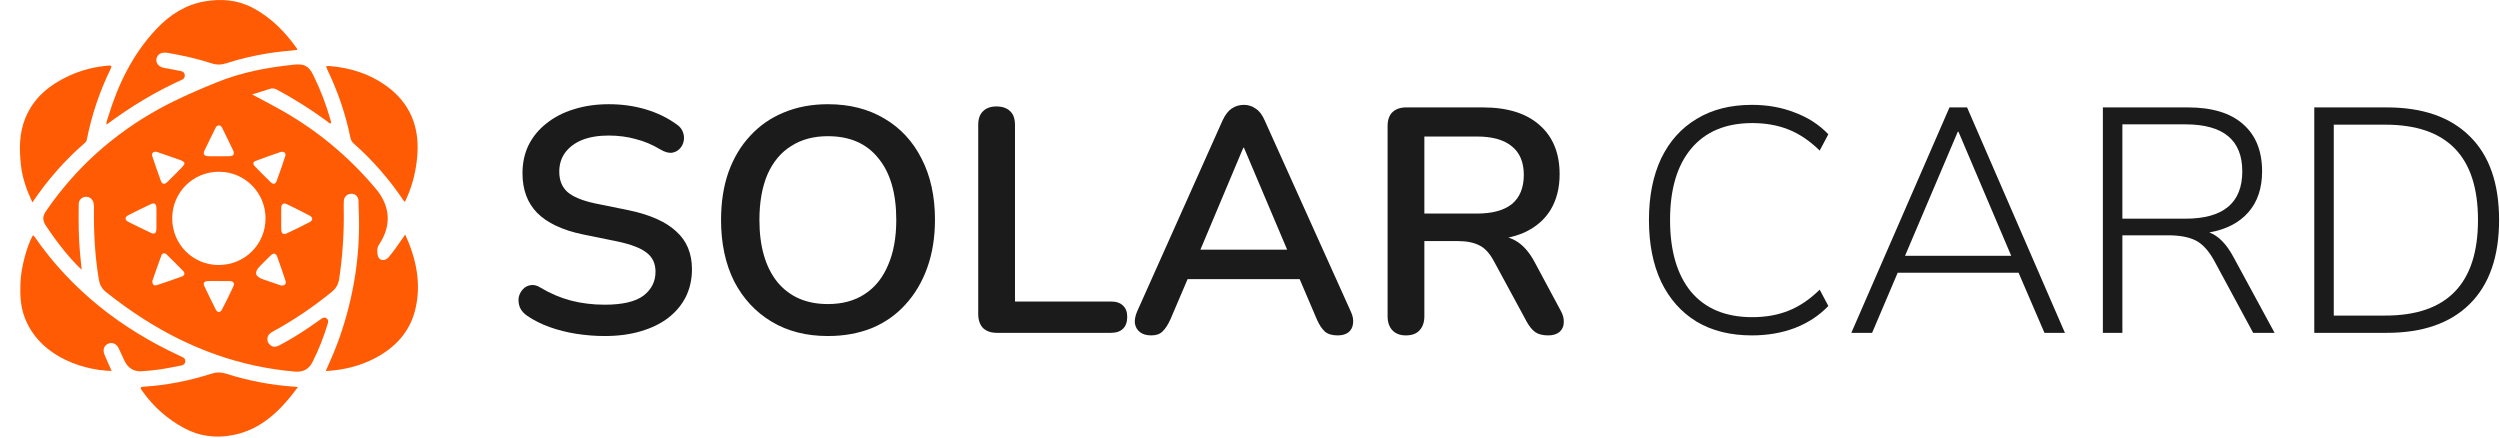 <svg width="1506" height="264" viewBox="0 0 1506 264" fill="none" xmlns="http://www.w3.org/2000/svg">
<path d="M49.214 162.521C45.017 158.586 41.718 154.716 38.496 150.803C34.539 146.001 30.978 140.926 27.514 135.752C25.509 132.748 25.651 130.15 27.679 127.201C45.488 101.254 68.24 80.81 95.781 65.627C107.003 59.445 118.708 54.413 130.577 49.59C145.548 43.506 161.11 40.601 177.034 38.956C183.38 38.299 185.977 39.658 188.815 45.446C193.057 54.062 196.465 63.007 199.095 72.248C199.293 72.95 199.578 73.619 199.337 74.375C198.273 74.375 197.704 73.553 196.991 73.027C187.391 66 177.385 59.642 166.875 54.04C165.395 53.251 164.102 52.988 162.491 53.547C159.148 54.698 155.751 55.685 151.86 56.89C157.439 59.872 162.502 62.514 167.499 65.266C190.163 77.751 209.814 93.921 226.439 113.751C235.185 124.176 235.941 135.938 228.39 147.273C226.91 149.498 227.097 151.877 227.645 154.124C228.379 157.139 231.952 157.534 234.111 154.958C237.103 151.384 239.81 147.58 242.407 143.71C242.9 142.965 243.448 142.263 244.128 141.31C250.66 155.747 253.838 170.381 250.331 185.772C247.174 199.672 238.286 209.308 225.858 215.786C216.674 220.566 206.811 222.978 196.224 223.515C199.183 216.948 201.989 210.514 204.334 203.903C213.288 178.559 217.332 152.469 216.072 125.59C215.995 124.033 216.05 122.477 215.951 120.931C215.787 118.399 214.154 116.776 211.808 116.711C209.452 116.645 207.315 118.41 207.14 120.811C206.986 122.904 207.063 125.009 207.085 127.114C207.282 140.751 206.351 154.311 204.356 167.805C203.874 171.039 202.591 173.593 200.005 175.709C188.925 184.742 177.166 192.755 164.606 199.584C162.929 200.494 161.483 201.536 161.121 203.531C160.803 205.307 161.483 206.775 162.842 207.894C164.354 209.132 166.009 209.143 167.708 208.288C173.922 205.164 179.807 201.481 185.582 197.622C188.235 195.846 190.832 193.972 193.451 192.141C194.481 191.418 195.534 190.902 196.717 191.757C197.857 192.59 197.846 193.665 197.452 194.936C194.997 202.983 191.972 210.821 188.147 218.308C186.021 222.462 182.426 224.249 177.735 223.854C144.638 221.048 114.423 209.965 86.531 192.185C78.662 187.164 71.111 181.716 63.823 175.895C61.313 173.889 60.031 171.39 59.516 168.255C57.193 154.146 56.393 139.939 56.623 125.656C56.645 124.483 56.601 123.266 56.327 122.126C55.768 119.791 53.653 118.311 51.494 118.563C49.148 118.826 47.45 120.482 47.417 122.959C47.285 133.011 47.285 143.064 48.261 153.094C48.546 156.043 48.842 158.992 49.203 162.565V162.521H49.214ZM103.748 131.521C103.726 147.109 116.143 159.616 131.673 159.638C147.422 159.671 159.926 147.262 159.959 131.597C159.992 116.075 147.509 103.501 132.013 103.457C116.286 103.403 103.759 115.845 103.737 131.521H103.748ZM169.406 131.729C169.406 133.921 169.341 136.114 169.428 138.295C169.527 140.827 170.71 141.573 173.034 140.466C177.56 138.317 182.064 136.114 186.525 133.823C188.574 132.77 188.596 130.983 186.569 129.909C182.053 127.53 177.483 125.25 172.891 123.036C170.776 122.016 169.549 122.806 169.439 125.163C169.341 127.344 169.417 129.536 169.417 131.729H169.406ZM94.279 91.41C92.033 91.224 91.145 92.353 91.814 94.359C93.436 99.204 95.101 104.028 96.855 108.829C97.666 111.054 99.036 111.328 100.778 109.651C103.288 107.25 105.699 104.751 108.154 102.296C112.362 98.075 112.275 97.669 106.62 95.707C102.4 94.238 98.17 92.769 94.268 91.421H94.279V91.41ZM131.585 94.118C133.679 94.118 135.783 94.162 137.876 94.118C140.747 94.052 141.525 92.89 140.309 90.314C138.249 85.951 136.079 81.643 133.953 77.313C133.503 76.392 133.021 75.493 131.783 75.548C130.719 75.603 130.204 76.326 129.788 77.17C127.585 81.665 125.338 86.137 123.19 90.665C122.193 92.758 122.971 93.997 125.306 94.096C127.399 94.195 129.503 94.118 131.596 94.118H131.585ZM169.264 171.982C171.642 172.146 172.606 171.039 171.96 169.044C170.382 164.199 168.705 159.375 166.951 154.585C166.195 152.513 164.803 152.228 163.192 153.763C160.946 155.9 158.798 158.137 156.595 160.329C153 163.925 153.57 166.555 158.304 168.211C162.085 169.526 165.888 170.809 169.264 171.971V171.982ZM131.892 169.296C129.613 169.296 127.322 169.208 125.053 169.318C123.07 169.417 122.171 170.458 123.114 172.42C125.349 177.101 127.596 181.793 129.952 186.419C130.961 188.392 132.692 188.458 133.679 186.55C136.079 181.946 138.38 177.287 140.561 172.574C141.515 170.513 140.594 169.351 138.183 169.296C136.09 169.241 133.985 169.296 131.881 169.296H131.892ZM91.737 169.395C91.835 171.28 92.592 172.376 94.499 171.751C99.518 170.107 104.515 168.397 109.48 166.599C111.245 165.964 111.628 164.582 110.269 163.179C107.036 159.836 103.737 156.558 100.406 153.313C99.266 152.206 97.819 152.294 97.26 153.785C95.299 158.97 93.545 164.242 91.737 169.406V169.395ZM169.943 91.388C169.625 91.432 169.439 91.432 169.264 91.487C164.102 93.307 158.896 95.05 153.789 97.012C152.211 97.615 152.408 99.073 153.471 100.158C156.66 103.425 159.883 106.669 163.17 109.859C164.54 111.186 165.943 110.967 166.612 109.147C168.431 104.181 170.162 99.171 171.817 94.151C172.354 92.517 171.587 91.52 169.943 91.388ZM94.236 131.926C94.236 129.646 94.301 127.366 94.214 125.097C94.126 122.707 92.986 121.983 90.805 123.014C86.279 125.152 81.775 127.344 77.314 129.624C75.089 130.764 75.078 132.507 77.281 133.636C81.829 135.949 86.421 138.164 91.035 140.323C93.019 141.255 94.115 140.499 94.203 138.207C94.29 136.114 94.225 134.02 94.225 131.915L94.236 131.926Z" fill="#FF5B04"/>
<path d="M67.276 223.47C47.176 222.878 21.948 212.946 14.254 189.476C12.183 183.162 12.095 176.749 12.325 170.26C12.632 161.633 15.975 148.719 19.723 141.868C20.402 141.846 20.655 142.383 20.951 142.822C43.253 174.864 72.92 197.928 108.089 214.262C108.747 214.569 109.426 214.854 110.073 215.193C111.147 215.742 111.739 216.619 111.618 217.846C111.475 219.249 110.478 219.918 109.251 220.159C105.13 220.97 101.02 221.825 96.867 222.45C93.162 222.998 89.425 223.338 85.699 223.623C80.657 224.007 77.085 221.782 74.937 217.232C73.808 214.843 72.723 212.42 71.605 210.03C70.246 207.114 67.714 205.941 65.205 207.038C62.64 208.156 61.72 210.721 62.969 213.703C64.328 216.958 65.808 220.17 67.265 223.481L67.276 223.47Z" fill="#FF5B04"/>
<path d="M179.094 30.044C173.231 30.745 167.411 31.129 161.658 32.083C153.087 33.497 144.638 35.371 136.396 38.09C133.317 39.109 130.39 39.131 127.3 38.112C118.62 35.251 109.699 33.332 100.701 31.798C97.205 31.206 94.674 32.708 94.235 35.602C93.83 38.298 95.791 40.392 99.189 40.973C102.422 41.532 105.655 42.157 108.866 42.793C110.094 43.034 111.102 43.648 111.277 45.062C111.442 46.388 110.948 47.408 109.721 47.967C93.611 55.257 78.552 64.344 64.141 75.087C64.009 73.333 64.645 72.04 65.039 70.746C71.1 50.872 79.922 32.499 94.411 17.262C102.334 8.92 111.683 2.847 123.168 0.852C133.163 -0.88 143.005 -0.146 152.2 4.688C163.214 10.476 171.631 19.104 178.787 29.09C178.93 29.298 178.963 29.583 179.105 30.033H179.094V30.044Z" fill="#FF5B04"/>
<path d="M179.456 233.216C169.078 247.181 157.57 258.801 140.156 262.123C130.139 264.03 120.319 262.901 111.179 258.023C100.855 252.509 92.329 244.934 85.578 235.364C84.624 234.016 83.956 233.117 86.509 232.953C100.406 232.065 113.985 229.39 127.246 225.148C130.347 224.161 133.218 224.139 136.331 225.148C149.855 229.456 163.73 232.065 177.9 232.986C178.24 233.007 178.569 233.084 179.467 233.216H179.456Z" fill="#FF5B04"/>
<path d="M19.515 121.929C16.04 114.474 13.465 107.239 12.632 99.632C11.569 89.996 11.481 80.36 15.306 71.043C20.347 58.765 29.784 51.19 41.368 45.753C48.974 42.19 56.985 40.217 65.336 39.515C66.925 39.384 67.594 39.548 66.706 41.357C60.075 54.95 55.253 69.157 52.327 84C52.163 84.844 51.779 85.513 51.121 86.082C39.11 96.486 28.698 108.303 19.504 121.94L19.515 121.929Z" fill="#FF5B04"/>
<path d="M243.591 121.512C234.868 108.412 224.719 96.727 213.026 86.4C211.875 85.381 211.316 84.076 211.009 82.607C208.127 68.609 203.535 55.191 197.364 42.311C196.115 39.713 196.203 39.57 199.074 39.833C210.998 40.907 222.133 44.306 232.029 51.245C246.967 61.714 252.885 76.271 251.351 94.14C250.638 102.46 248.786 110.517 245.465 118.212C245.071 119.133 244.665 120.054 244.238 120.964C244.172 121.117 243.975 121.205 243.591 121.534V121.512Z" fill="#FF5B04"/>
<path d="M364.253 202.426C358.603 202.426 352.888 201.977 347.11 201.078C341.459 200.179 336.13 198.831 331.122 197.033C326.114 195.235 321.62 192.988 317.639 190.291C315.584 188.879 314.107 187.209 313.209 185.283C312.438 183.229 312.181 181.238 312.438 179.312C312.823 177.386 313.658 175.716 314.942 174.304C316.226 172.891 317.767 172.057 319.565 171.8C321.491 171.415 323.546 171.928 325.729 173.341C331.507 176.808 337.543 179.376 343.835 181.046C350.256 182.715 357.062 183.55 364.253 183.55C374.911 183.55 382.68 181.752 387.56 178.156C392.439 174.432 394.879 169.617 394.879 163.71C394.879 158.83 393.146 155.042 389.678 152.345C386.211 149.52 380.24 147.209 371.765 145.411L350.962 141.173C338.763 138.605 329.645 134.303 323.61 128.268C317.703 122.233 314.75 114.271 314.75 104.383C314.75 98.091 315.969 92.441 318.409 87.433C320.978 82.296 324.573 77.93 329.196 74.335C333.819 70.611 339.276 67.785 345.569 65.859C351.989 63.805 359.052 62.777 366.757 62.777C374.59 62.777 381.974 63.805 388.908 65.859C395.842 67.914 402.07 70.932 407.592 74.912C409.518 76.197 410.802 77.802 411.444 79.728C412.087 81.526 412.215 83.323 411.83 85.121C411.444 86.919 410.61 88.46 409.326 89.744C408.042 91.028 406.436 91.799 404.51 92.055C402.584 92.184 400.401 91.542 397.961 90.129C393.081 87.176 388.073 85.057 382.937 83.773C377.929 82.36 372.471 81.654 366.564 81.654C360.4 81.654 355.071 82.553 350.577 84.351C346.211 86.148 342.808 88.717 340.368 92.055C338.056 95.266 336.901 99.054 336.901 103.42C336.901 108.557 338.506 112.602 341.716 115.555C345.055 118.509 350.577 120.82 358.282 122.489L379.084 126.727C391.797 129.424 401.236 133.661 407.399 139.44C413.692 145.09 416.838 152.666 416.838 162.169C416.838 168.204 415.618 173.726 413.178 178.734C410.738 183.614 407.207 187.851 402.584 191.447C398.09 194.914 392.568 197.611 386.019 199.537C379.598 201.463 372.343 202.426 364.253 202.426Z" fill="#1B1B1B"/>
<path d="M498.696 202.426C485.727 202.426 474.426 199.537 464.795 193.758C455.165 187.98 447.652 179.89 442.259 169.488C436.994 158.959 434.362 146.631 434.362 132.506C434.362 121.847 435.838 112.281 438.792 103.805C441.874 95.202 446.24 87.882 451.89 81.847C457.54 75.683 464.282 70.996 472.115 67.785C480.077 64.447 488.937 62.777 498.696 62.777C511.795 62.777 523.159 65.667 532.79 71.445C542.421 77.095 549.869 85.121 555.134 95.523C560.527 105.924 563.224 118.188 563.224 132.313C563.224 142.971 561.683 152.602 558.601 161.206C555.519 169.809 551.153 177.193 545.503 183.357C539.981 189.521 533.24 194.272 525.278 197.611C517.316 200.821 508.456 202.426 498.696 202.426ZM498.696 183.164C507.429 183.164 514.812 181.174 520.848 177.193C527.012 173.212 531.699 167.434 534.909 159.857C538.248 152.281 539.917 143.164 539.917 132.506C539.917 116.454 536.321 104.062 529.13 95.33C522.068 86.469 511.923 82.039 498.696 82.039C490.093 82.039 482.709 84.03 476.545 88.01C470.381 91.863 465.63 97.577 462.291 105.154C459.081 112.73 457.476 121.847 457.476 132.506C457.476 148.429 461.072 160.885 468.263 169.874C475.582 178.734 485.727 183.164 498.696 183.164Z" fill="#1B1B1B"/>
<path d="M600.452 200.5C596.985 200.5 594.224 199.537 592.169 197.611C590.243 195.556 589.28 192.731 589.28 189.136V75.298C589.28 71.574 590.243 68.813 592.169 67.015C594.096 65.089 596.792 64.126 600.26 64.126C603.855 64.126 606.616 65.089 608.542 67.015C610.468 68.813 611.431 71.574 611.431 75.298V181.623H669.217C672.428 181.623 674.867 182.458 676.537 184.128C678.206 185.668 679.041 187.916 679.041 190.869C679.041 193.951 678.206 196.327 676.537 197.996C674.867 199.665 672.428 200.5 669.217 200.5H600.452Z" fill="#1B1B1B"/>
<path d="M693.495 202.041C690.67 202.041 688.423 201.399 686.753 200.115C685.084 198.831 684.056 197.097 683.671 194.914C683.414 192.731 683.864 190.291 685.02 187.595L736.449 72.601C737.99 69.262 739.788 66.887 741.842 65.474C744.025 63.933 746.529 63.163 749.354 63.163C751.923 63.163 754.298 63.933 756.481 65.474C758.664 66.887 760.462 69.262 761.875 72.601L813.689 187.595C814.973 190.291 815.423 192.795 815.038 195.107C814.781 197.29 813.818 199.023 812.148 200.308C810.607 201.463 808.489 202.041 805.792 202.041C802.453 202.041 799.885 201.271 798.087 199.73C796.289 198.06 794.684 195.62 793.272 192.41L780.366 162.169L789.997 168.14H708.327L717.957 162.169L705.052 192.41C703.511 195.749 701.906 198.189 700.236 199.73C698.696 201.271 696.448 202.041 693.495 202.041ZM748.969 88.974L720.847 155.812L715.839 150.419H782.292L777.669 155.812L749.354 88.974H748.969Z" fill="#1B1B1B"/>
<path d="M846.865 202.041C843.398 202.041 840.701 201.014 838.775 198.959C836.849 196.905 835.886 194.08 835.886 190.484V75.876C835.886 72.28 836.849 69.519 838.775 67.593C840.83 65.667 843.59 64.704 847.058 64.704H893.286C908.054 64.704 919.418 68.235 927.38 75.298C935.47 82.36 939.515 92.248 939.515 104.961C939.515 113.179 937.717 120.306 934.121 126.342C930.526 132.249 925.261 136.807 918.327 140.018C911.392 143.1 903.046 144.641 893.286 144.641L895.02 141.944H900.798C905.935 141.944 910.429 143.228 914.282 145.796C918.134 148.365 921.537 152.41 924.491 157.931L940.093 187.017C941.505 189.457 942.147 191.832 942.019 194.144C942.019 196.455 941.184 198.381 939.515 199.922C937.845 201.335 935.534 202.041 932.581 202.041C929.37 202.041 926.802 201.399 924.876 200.115C922.95 198.702 921.216 196.584 919.675 193.758L899.835 157.161C897.267 152.41 894.313 149.263 890.975 147.722C887.636 146.053 883.334 145.218 878.069 145.218H858.037V190.484C858.037 194.08 857.074 196.905 855.148 198.959C853.35 201.014 850.589 202.041 846.865 202.041ZM858.037 128.653H889.626C899.001 128.653 906.063 126.727 910.815 122.875C915.566 118.894 917.941 113.051 917.941 105.346C917.941 97.77 915.566 92.055 910.815 88.203C906.063 84.222 899.001 82.232 889.626 82.232H858.037V128.653Z" fill="#1B1B1B"/>
<path d="M1055.35 202.041C1042.38 202.041 1031.27 199.28 1022.03 193.758C1012.78 188.108 1005.66 180.083 1000.65 169.681C995.767 159.28 993.327 146.888 993.327 132.506C993.327 118.252 995.767 105.924 1000.65 95.523C1005.66 85.121 1012.78 77.16 1022.03 71.638C1031.27 65.988 1042.38 63.163 1055.35 63.163C1064.72 63.163 1073.33 64.704 1081.16 67.785C1089.12 70.739 1095.87 75.105 1101.39 80.884L1096.19 90.707C1090.15 84.8 1083.86 80.562 1077.31 77.994C1070.89 75.426 1063.63 74.142 1055.54 74.142C1039.62 74.142 1027.36 79.278 1018.75 89.551C1010.28 99.696 1006.04 114.014 1006.04 132.506C1006.04 151.125 1010.28 165.572 1018.75 175.845C1027.36 185.99 1039.62 191.062 1055.54 191.062C1063.63 191.062 1070.89 189.778 1077.31 187.209C1083.86 184.641 1090.15 180.404 1096.19 174.497L1101.39 184.32C1095.87 190.099 1089.12 194.529 1081.16 197.611C1073.33 200.564 1064.72 202.041 1055.35 202.041Z" fill="#1B1B1B"/>
<path d="M1115.24 200.5L1174.37 64.704H1184.97L1243.91 200.5H1231.58L1215.98 164.288H1143.17L1127.76 200.5H1115.24ZM1179.38 79.343L1147.6 154.079H1211.55L1179.77 79.343H1179.38Z" fill="#1B1B1B"/>
<path d="M1266.77 200.5V64.704H1318.01C1332.52 64.704 1343.56 68.042 1351.14 74.72C1358.84 81.397 1362.69 90.9 1362.69 103.227C1362.69 113.372 1359.93 121.59 1354.41 127.883C1348.89 134.175 1341.06 138.22 1330.91 140.018C1336.43 142.072 1341.31 147.08 1345.55 155.042L1370.21 200.5H1357.3L1333.8 156.968C1330.46 150.933 1326.74 146.888 1322.63 144.833C1318.52 142.779 1313 141.751 1306.06 141.751H1278.52V200.5H1266.77ZM1278.52 131.735H1316.47C1339.32 131.735 1350.75 122.233 1350.75 103.227C1350.75 84.351 1339.32 74.912 1316.47 74.912H1278.52V131.735Z" fill="#1B1B1B"/>
<path d="M1394.12 200.5V64.704H1437.84C1459.42 64.704 1476.04 70.482 1487.73 82.039C1499.54 93.596 1505.45 110.419 1505.45 132.506C1505.45 154.593 1499.54 171.479 1487.73 183.164C1476.04 194.722 1459.42 200.5 1437.84 200.5H1394.12ZM1405.87 190.099H1436.88C1474.12 190.099 1492.74 170.901 1492.74 132.506C1492.74 94.239 1474.12 75.105 1436.88 75.105H1405.87V190.099Z" fill="#1B1B1B"/>
</svg>

